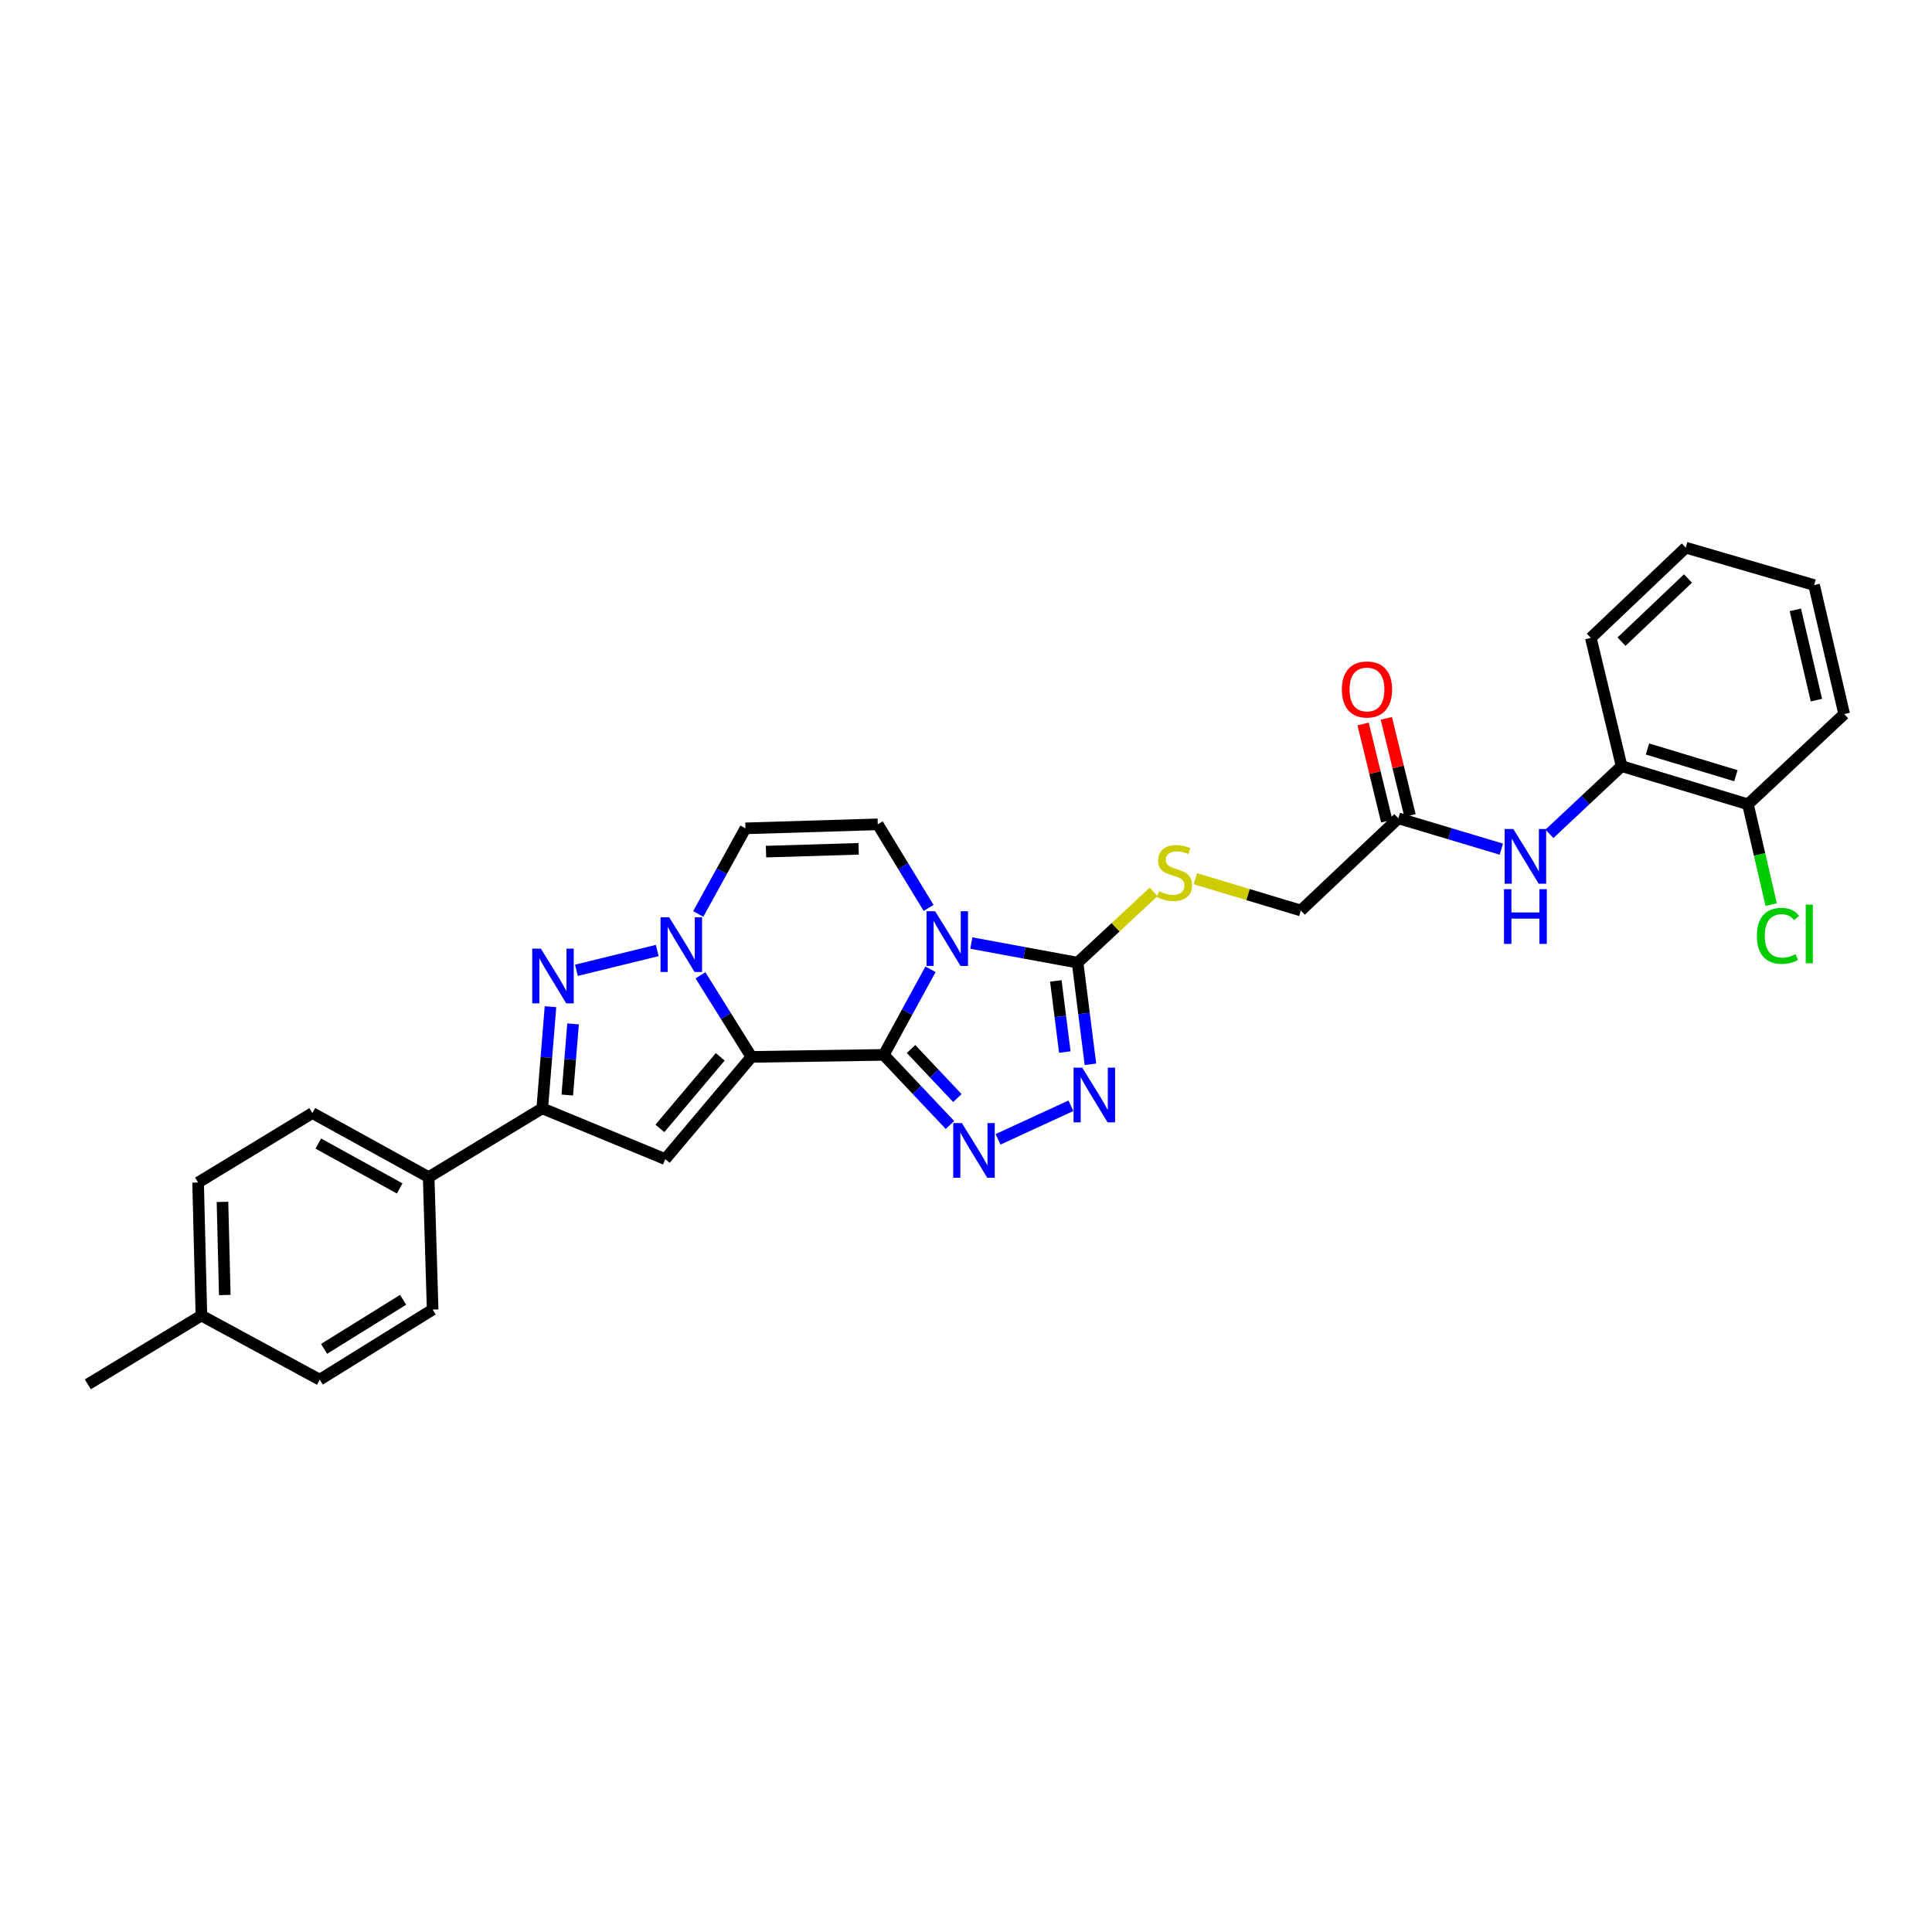 <?xml version='1.0' encoding='iso-8859-1'?>
<svg version='1.1' baseProfile='full'
              xmlns='http://www.w3.org/2000/svg'
                      xmlns:rdkit='http://www.rdkit.org/xml'
                      xmlns:xlink='http://www.w3.org/1999/xlink'
                  xml:space='preserve'
width='1000px' height='1000px' viewBox='0 0 1000 1000'>
<!-- END OF HEADER -->
<rect style='opacity:1.0;fill:#FFFFFF;stroke:none' width='1000' height='1000' x='0' y='0'> </rect>
<path class='bond-0' d='M 457.428,546.006 L 388.934,547.043' style='fill:none;fill-rule:evenodd;stroke:#000000;stroke-width:6px;stroke-linecap:butt;stroke-linejoin:miter;stroke-opacity:1' />
<path class='bond-1' d='M 457.428,546.006 L 469.529,523.852' style='fill:none;fill-rule:evenodd;stroke:#000000;stroke-width:6px;stroke-linecap:butt;stroke-linejoin:miter;stroke-opacity:1' />
<path class='bond-1' d='M 469.529,523.852 L 481.631,501.698' style='fill:none;fill-rule:evenodd;stroke:#0000FF;stroke-width:6px;stroke-linecap:butt;stroke-linejoin:miter;stroke-opacity:1' />
<path class='bond-3' d='M 457.428,546.006 L 474.561,564.145' style='fill:none;fill-rule:evenodd;stroke:#000000;stroke-width:6px;stroke-linecap:butt;stroke-linejoin:miter;stroke-opacity:1' />
<path class='bond-3' d='M 474.561,564.145 L 491.694,582.283' style='fill:none;fill-rule:evenodd;stroke:#0000FF;stroke-width:6px;stroke-linecap:butt;stroke-linejoin:miter;stroke-opacity:1' />
<path class='bond-3' d='M 471.556,542.958 L 483.549,555.655' style='fill:none;fill-rule:evenodd;stroke:#000000;stroke-width:6px;stroke-linecap:butt;stroke-linejoin:miter;stroke-opacity:1' />
<path class='bond-3' d='M 483.549,555.655 L 495.542,568.352' style='fill:none;fill-rule:evenodd;stroke:#0000FF;stroke-width:6px;stroke-linecap:butt;stroke-linejoin:miter;stroke-opacity:1' />
<path class='bond-2' d='M 388.934,547.043 L 375.744,525.925' style='fill:none;fill-rule:evenodd;stroke:#000000;stroke-width:6px;stroke-linecap:butt;stroke-linejoin:miter;stroke-opacity:1' />
<path class='bond-2' d='M 375.744,525.925 L 362.554,504.807' style='fill:none;fill-rule:evenodd;stroke:#0000FF;stroke-width:6px;stroke-linecap:butt;stroke-linejoin:miter;stroke-opacity:1' />
<path class='bond-4' d='M 388.934,547.043 L 344.329,599.959' style='fill:none;fill-rule:evenodd;stroke:#000000;stroke-width:6px;stroke-linecap:butt;stroke-linejoin:miter;stroke-opacity:1' />
<path class='bond-4' d='M 372.79,547.012 L 341.567,584.053' style='fill:none;fill-rule:evenodd;stroke:#000000;stroke-width:6px;stroke-linecap:butt;stroke-linejoin:miter;stroke-opacity:1' />
<path class='bond-6' d='M 502.756,488.121 L 530.257,493.195' style='fill:none;fill-rule:evenodd;stroke:#0000FF;stroke-width:6px;stroke-linecap:butt;stroke-linejoin:miter;stroke-opacity:1' />
<path class='bond-6' d='M 530.257,493.195 L 557.758,498.269' style='fill:none;fill-rule:evenodd;stroke:#000000;stroke-width:6px;stroke-linecap:butt;stroke-linejoin:miter;stroke-opacity:1' />
<path class='bond-9' d='M 480.637,469.933 L 467.484,448.305' style='fill:none;fill-rule:evenodd;stroke:#0000FF;stroke-width:6px;stroke-linecap:butt;stroke-linejoin:miter;stroke-opacity:1' />
<path class='bond-9' d='M 467.484,448.305 L 454.33,426.677' style='fill:none;fill-rule:evenodd;stroke:#000000;stroke-width:6px;stroke-linecap:butt;stroke-linejoin:miter;stroke-opacity:1' />
<path class='bond-5' d='M 340.191,491.981 L 298.35,502.218' style='fill:none;fill-rule:evenodd;stroke:#0000FF;stroke-width:6px;stroke-linecap:butt;stroke-linejoin:miter;stroke-opacity:1' />
<path class='bond-31' d='M 361.399,473.056 L 373.618,450.904' style='fill:none;fill-rule:evenodd;stroke:#0000FF;stroke-width:6px;stroke-linecap:butt;stroke-linejoin:miter;stroke-opacity:1' />
<path class='bond-31' d='M 373.618,450.904 L 385.836,428.752' style='fill:none;fill-rule:evenodd;stroke:#000000;stroke-width:6px;stroke-linecap:butt;stroke-linejoin:miter;stroke-opacity:1' />
<path class='bond-7' d='M 516.589,589.717 L 554.308,572.342' style='fill:none;fill-rule:evenodd;stroke:#0000FF;stroke-width:6px;stroke-linecap:butt;stroke-linejoin:miter;stroke-opacity:1' />
<path class='bond-8' d='M 344.329,599.959 L 280.664,573.68' style='fill:none;fill-rule:evenodd;stroke:#000000;stroke-width:6px;stroke-linecap:butt;stroke-linejoin:miter;stroke-opacity:1' />
<path class='bond-32' d='M 284.933,521.064 L 282.798,547.372' style='fill:none;fill-rule:evenodd;stroke:#0000FF;stroke-width:6px;stroke-linecap:butt;stroke-linejoin:miter;stroke-opacity:1' />
<path class='bond-32' d='M 282.798,547.372 L 280.664,573.68' style='fill:none;fill-rule:evenodd;stroke:#000000;stroke-width:6px;stroke-linecap:butt;stroke-linejoin:miter;stroke-opacity:1' />
<path class='bond-32' d='M 296.615,529.956 L 295.121,548.372' style='fill:none;fill-rule:evenodd;stroke:#0000FF;stroke-width:6px;stroke-linecap:butt;stroke-linejoin:miter;stroke-opacity:1' />
<path class='bond-32' d='M 295.121,548.372 L 293.627,566.787' style='fill:none;fill-rule:evenodd;stroke:#000000;stroke-width:6px;stroke-linecap:butt;stroke-linejoin:miter;stroke-opacity:1' />
<path class='bond-12' d='M 557.758,498.269 L 577.446,479.94' style='fill:none;fill-rule:evenodd;stroke:#000000;stroke-width:6px;stroke-linecap:butt;stroke-linejoin:miter;stroke-opacity:1' />
<path class='bond-12' d='M 577.446,479.94 L 597.133,461.611' style='fill:none;fill-rule:evenodd;stroke:#CCCC00;stroke-width:6px;stroke-linecap:butt;stroke-linejoin:miter;stroke-opacity:1' />
<path class='bond-30' d='M 557.758,498.269 L 561.085,524.573' style='fill:none;fill-rule:evenodd;stroke:#000000;stroke-width:6px;stroke-linecap:butt;stroke-linejoin:miter;stroke-opacity:1' />
<path class='bond-30' d='M 561.085,524.573 L 564.411,550.877' style='fill:none;fill-rule:evenodd;stroke:#0000FF;stroke-width:6px;stroke-linecap:butt;stroke-linejoin:miter;stroke-opacity:1' />
<path class='bond-30' d='M 546.49,507.711 L 548.819,526.124' style='fill:none;fill-rule:evenodd;stroke:#000000;stroke-width:6px;stroke-linecap:butt;stroke-linejoin:miter;stroke-opacity:1' />
<path class='bond-30' d='M 548.819,526.124 L 551.147,544.537' style='fill:none;fill-rule:evenodd;stroke:#0000FF;stroke-width:6px;stroke-linecap:butt;stroke-linejoin:miter;stroke-opacity:1' />
<path class='bond-15' d='M 280.664,573.68 L 221.875,609.287' style='fill:none;fill-rule:evenodd;stroke:#000000;stroke-width:6px;stroke-linecap:butt;stroke-linejoin:miter;stroke-opacity:1' />
<path class='bond-10' d='M 454.33,426.677 L 385.836,428.752' style='fill:none;fill-rule:evenodd;stroke:#000000;stroke-width:6px;stroke-linecap:butt;stroke-linejoin:miter;stroke-opacity:1' />
<path class='bond-10' d='M 444.431,439.346 L 396.485,440.798' style='fill:none;fill-rule:evenodd;stroke:#000000;stroke-width:6px;stroke-linecap:butt;stroke-linejoin:miter;stroke-opacity:1' />
<path class='bond-11' d='M 777.091,439.52 L 750.442,431.536' style='fill:none;fill-rule:evenodd;stroke:#0000FF;stroke-width:6px;stroke-linecap:butt;stroke-linejoin:miter;stroke-opacity:1' />
<path class='bond-11' d='M 750.442,431.536 L 723.794,423.552' style='fill:none;fill-rule:evenodd;stroke:#000000;stroke-width:6px;stroke-linecap:butt;stroke-linejoin:miter;stroke-opacity:1' />
<path class='bond-14' d='M 801.994,431.577 L 820.669,414.061' style='fill:none;fill-rule:evenodd;stroke:#0000FF;stroke-width:6px;stroke-linecap:butt;stroke-linejoin:miter;stroke-opacity:1' />
<path class='bond-14' d='M 820.669,414.061 L 839.345,396.545' style='fill:none;fill-rule:evenodd;stroke:#000000;stroke-width:6px;stroke-linecap:butt;stroke-linejoin:miter;stroke-opacity:1' />
<path class='bond-18' d='M 618.714,454.815 L 646.012,463.045' style='fill:none;fill-rule:evenodd;stroke:#CCCC00;stroke-width:6px;stroke-linecap:butt;stroke-linejoin:miter;stroke-opacity:1' />
<path class='bond-18' d='M 646.012,463.045 L 673.309,471.275' style='fill:none;fill-rule:evenodd;stroke:#000000;stroke-width:6px;stroke-linecap:butt;stroke-linejoin:miter;stroke-opacity:1' />
<path class='bond-13' d='M 723.794,423.552 L 673.309,471.275' style='fill:none;fill-rule:evenodd;stroke:#000000;stroke-width:6px;stroke-linecap:butt;stroke-linejoin:miter;stroke-opacity:1' />
<path class='bond-17' d='M 729.8,422.09 L 723.68,396.947' style='fill:none;fill-rule:evenodd;stroke:#000000;stroke-width:6px;stroke-linecap:butt;stroke-linejoin:miter;stroke-opacity:1' />
<path class='bond-17' d='M 723.68,396.947 L 717.56,371.805' style='fill:none;fill-rule:evenodd;stroke:#FF0000;stroke-width:6px;stroke-linecap:butt;stroke-linejoin:miter;stroke-opacity:1' />
<path class='bond-17' d='M 717.787,425.014 L 711.667,399.872' style='fill:none;fill-rule:evenodd;stroke:#000000;stroke-width:6px;stroke-linecap:butt;stroke-linejoin:miter;stroke-opacity:1' />
<path class='bond-17' d='M 711.667,399.872 L 705.547,374.729' style='fill:none;fill-rule:evenodd;stroke:#FF0000;stroke-width:6px;stroke-linecap:butt;stroke-linejoin:miter;stroke-opacity:1' />
<path class='bond-16' d='M 839.345,396.545 L 904.734,416.306' style='fill:none;fill-rule:evenodd;stroke:#000000;stroke-width:6px;stroke-linecap:butt;stroke-linejoin:miter;stroke-opacity:1' />
<path class='bond-16' d='M 852.73,387.674 L 898.502,401.507' style='fill:none;fill-rule:evenodd;stroke:#000000;stroke-width:6px;stroke-linecap:butt;stroke-linejoin:miter;stroke-opacity:1' />
<path class='bond-25' d='M 839.345,396.545 L 823.41,330.173' style='fill:none;fill-rule:evenodd;stroke:#000000;stroke-width:6px;stroke-linecap:butt;stroke-linejoin:miter;stroke-opacity:1' />
<path class='bond-19' d='M 221.875,609.287 L 161.692,576.111' style='fill:none;fill-rule:evenodd;stroke:#000000;stroke-width:6px;stroke-linecap:butt;stroke-linejoin:miter;stroke-opacity:1' />
<path class='bond-19' d='M 206.879,615.138 L 164.751,591.915' style='fill:none;fill-rule:evenodd;stroke:#000000;stroke-width:6px;stroke-linecap:butt;stroke-linejoin:miter;stroke-opacity:1' />
<path class='bond-20' d='M 221.875,609.287 L 223.936,677.829' style='fill:none;fill-rule:evenodd;stroke:#000000;stroke-width:6px;stroke-linecap:butt;stroke-linejoin:miter;stroke-opacity:1' />
<path class='bond-21' d='M 904.734,416.306 L 910.75,442.268' style='fill:none;fill-rule:evenodd;stroke:#000000;stroke-width:6px;stroke-linecap:butt;stroke-linejoin:miter;stroke-opacity:1' />
<path class='bond-21' d='M 910.75,442.268 L 916.767,468.23' style='fill:none;fill-rule:evenodd;stroke:#00CC00;stroke-width:6px;stroke-linecap:butt;stroke-linejoin:miter;stroke-opacity:1' />
<path class='bond-26' d='M 904.734,416.306 L 954.545,369.599' style='fill:none;fill-rule:evenodd;stroke:#000000;stroke-width:6px;stroke-linecap:butt;stroke-linejoin:miter;stroke-opacity:1' />
<path class='bond-22' d='M 161.692,576.111 L 102.54,612.075' style='fill:none;fill-rule:evenodd;stroke:#000000;stroke-width:6px;stroke-linecap:butt;stroke-linejoin:miter;stroke-opacity:1' />
<path class='bond-23' d='M 223.936,677.829 L 165.498,714.123' style='fill:none;fill-rule:evenodd;stroke:#000000;stroke-width:6px;stroke-linecap:butt;stroke-linejoin:miter;stroke-opacity:1' />
<path class='bond-23' d='M 208.647,672.77 L 167.74,698.176' style='fill:none;fill-rule:evenodd;stroke:#000000;stroke-width:6px;stroke-linecap:butt;stroke-linejoin:miter;stroke-opacity:1' />
<path class='bond-33' d='M 102.54,612.075 L 104.243,680.927' style='fill:none;fill-rule:evenodd;stroke:#000000;stroke-width:6px;stroke-linecap:butt;stroke-linejoin:miter;stroke-opacity:1' />
<path class='bond-33' d='M 115.155,622.097 L 116.347,670.293' style='fill:none;fill-rule:evenodd;stroke:#000000;stroke-width:6px;stroke-linecap:butt;stroke-linejoin:miter;stroke-opacity:1' />
<path class='bond-24' d='M 165.498,714.123 L 104.243,680.927' style='fill:none;fill-rule:evenodd;stroke:#000000;stroke-width:6px;stroke-linecap:butt;stroke-linejoin:miter;stroke-opacity:1' />
<path class='bond-27' d='M 104.243,680.927 L 45.455,716.534' style='fill:none;fill-rule:evenodd;stroke:#000000;stroke-width:6px;stroke-linecap:butt;stroke-linejoin:miter;stroke-opacity:1' />
<path class='bond-28' d='M 823.41,330.173 L 872.541,283.466' style='fill:none;fill-rule:evenodd;stroke:#000000;stroke-width:6px;stroke-linecap:butt;stroke-linejoin:miter;stroke-opacity:1' />
<path class='bond-28' d='M 839.298,332.128 L 873.69,299.433' style='fill:none;fill-rule:evenodd;stroke:#000000;stroke-width:6px;stroke-linecap:butt;stroke-linejoin:miter;stroke-opacity:1' />
<path class='bond-34' d='M 954.545,369.599 L 938.967,302.829' style='fill:none;fill-rule:evenodd;stroke:#000000;stroke-width:6px;stroke-linecap:butt;stroke-linejoin:miter;stroke-opacity:1' />
<path class='bond-34' d='M 940.169,362.393 L 929.264,315.654' style='fill:none;fill-rule:evenodd;stroke:#000000;stroke-width:6px;stroke-linecap:butt;stroke-linejoin:miter;stroke-opacity:1' />
<path class='bond-29' d='M 872.541,283.466 L 938.967,302.829' style='fill:none;fill-rule:evenodd;stroke:#000000;stroke-width:6px;stroke-linecap:butt;stroke-linejoin:miter;stroke-opacity:1' />
<path  class='atom-2' d='M 484.041 471.663
L 493.321 486.663
Q 494.241 488.143, 495.721 490.823
Q 497.201 493.503, 497.281 493.663
L 497.281 471.663
L 501.041 471.663
L 501.041 499.983
L 497.161 499.983
L 487.201 483.583
Q 486.041 481.663, 484.801 479.463
Q 483.601 477.263, 483.241 476.583
L 483.241 499.983
L 479.561 499.983
L 479.561 471.663
L 484.041 471.663
' fill='#0000FF'/>
<path  class='atom-3' d='M 346.38 474.775
L 355.66 489.775
Q 356.58 491.255, 358.06 493.935
Q 359.54 496.615, 359.62 496.775
L 359.62 474.775
L 363.38 474.775
L 363.38 503.095
L 359.5 503.095
L 349.54 486.695
Q 348.38 484.775, 347.14 482.575
Q 345.94 480.375, 345.58 479.695
L 345.58 503.095
L 341.9 503.095
L 341.9 474.775
L 346.38 474.775
' fill='#0000FF'/>
<path  class='atom-4' d='M 497.875 581.293
L 507.155 596.293
Q 508.075 597.773, 509.555 600.453
Q 511.035 603.133, 511.115 603.293
L 511.115 581.293
L 514.875 581.293
L 514.875 609.613
L 510.995 609.613
L 501.035 593.213
Q 499.875 591.293, 498.635 589.093
Q 497.435 586.893, 497.075 586.213
L 497.075 609.613
L 493.395 609.613
L 493.395 581.293
L 497.875 581.293
' fill='#0000FF'/>
<path  class='atom-6' d='M 279.961 491.026
L 289.241 506.026
Q 290.161 507.506, 291.641 510.186
Q 293.121 512.866, 293.201 513.026
L 293.201 491.026
L 296.961 491.026
L 296.961 519.346
L 293.081 519.346
L 283.121 502.946
Q 281.961 501.026, 280.721 498.826
Q 279.521 496.626, 279.161 495.946
L 279.161 519.346
L 275.481 519.346
L 275.481 491.026
L 279.961 491.026
' fill='#0000FF'/>
<path  class='atom-8' d='M 560.16 552.603
L 569.44 567.603
Q 570.36 569.083, 571.84 571.763
Q 573.32 574.443, 573.4 574.603
L 573.4 552.603
L 577.16 552.603
L 577.16 580.923
L 573.28 580.923
L 563.32 564.523
Q 562.16 562.603, 560.92 560.403
Q 559.72 558.203, 559.36 557.523
L 559.36 580.923
L 555.68 580.923
L 555.68 552.603
L 560.16 552.603
' fill='#0000FF'/>
<path  class='atom-12' d='M 783.287 429.091
L 792.567 444.091
Q 793.487 445.571, 794.967 448.251
Q 796.447 450.931, 796.527 451.091
L 796.527 429.091
L 800.287 429.091
L 800.287 457.411
L 796.407 457.411
L 786.447 441.011
Q 785.287 439.091, 784.047 436.891
Q 782.847 434.691, 782.487 434.011
L 782.487 457.411
L 778.807 457.411
L 778.807 429.091
L 783.287 429.091
' fill='#0000FF'/>
<path  class='atom-12' d='M 778.467 460.243
L 782.307 460.243
L 782.307 472.283
L 796.787 472.283
L 796.787 460.243
L 800.627 460.243
L 800.627 488.563
L 796.787 488.563
L 796.787 475.483
L 782.307 475.483
L 782.307 488.563
L 778.467 488.563
L 778.467 460.243
' fill='#0000FF'/>
<path  class='atom-13' d='M 599.927 461.282
Q 600.247 461.402, 601.567 461.962
Q 602.887 462.522, 604.327 462.882
Q 605.807 463.202, 607.247 463.202
Q 609.927 463.202, 611.487 461.922
Q 613.047 460.602, 613.047 458.322
Q 613.047 456.762, 612.247 455.802
Q 611.487 454.842, 610.287 454.322
Q 609.087 453.802, 607.087 453.202
Q 604.567 452.442, 603.047 451.722
Q 601.567 451.002, 600.487 449.482
Q 599.447 447.962, 599.447 445.402
Q 599.447 441.842, 601.847 439.642
Q 604.287 437.442, 609.087 437.442
Q 612.367 437.442, 616.087 439.002
L 615.167 442.082
Q 611.767 440.682, 609.207 440.682
Q 606.447 440.682, 604.927 441.842
Q 603.407 442.962, 603.447 444.922
Q 603.447 446.442, 604.207 447.362
Q 605.007 448.282, 606.127 448.802
Q 607.287 449.322, 609.207 449.922
Q 611.767 450.722, 613.287 451.522
Q 614.807 452.322, 615.887 453.962
Q 617.007 455.562, 617.007 458.322
Q 617.007 462.242, 614.367 464.362
Q 611.767 466.442, 607.407 466.442
Q 604.887 466.442, 602.967 465.882
Q 601.087 465.362, 598.847 464.442
L 599.927 461.282
' fill='#CCCC00'/>
<path  class='atom-18' d='M 694.543 356.869
Q 694.543 350.069, 697.903 346.269
Q 701.263 342.469, 707.543 342.469
Q 713.823 342.469, 717.183 346.269
Q 720.543 350.069, 720.543 356.869
Q 720.543 363.749, 717.143 367.669
Q 713.743 371.549, 707.543 371.549
Q 701.303 371.549, 697.903 367.669
Q 694.543 363.789, 694.543 356.869
M 707.543 368.349
Q 711.863 368.349, 714.183 365.469
Q 716.543 362.549, 716.543 356.869
Q 716.543 351.309, 714.183 348.509
Q 711.863 345.669, 707.543 345.669
Q 703.223 345.669, 700.863 348.469
Q 698.543 351.269, 698.543 356.869
Q 698.543 362.589, 700.863 365.469
Q 703.223 368.349, 707.543 368.349
' fill='#FF0000'/>
<path  class='atom-22' d='M 909.365 484.392
Q 909.365 477.352, 912.645 473.672
Q 915.965 469.952, 922.245 469.952
Q 928.085 469.952, 931.205 474.072
L 928.565 476.232
Q 926.285 473.232, 922.245 473.232
Q 917.965 473.232, 915.685 476.112
Q 913.445 478.952, 913.445 484.392
Q 913.445 489.992, 915.765 492.872
Q 918.125 495.752, 922.685 495.752
Q 925.805 495.752, 929.445 493.872
L 930.565 496.872
Q 929.085 497.832, 926.845 498.392
Q 924.605 498.952, 922.125 498.952
Q 915.965 498.952, 912.645 495.192
Q 909.365 491.432, 909.365 484.392
' fill='#00CC00'/>
<path  class='atom-22' d='M 934.645 468.232
L 938.325 468.232
L 938.325 498.592
L 934.645 498.592
L 934.645 468.232
' fill='#00CC00'/>
</svg>
